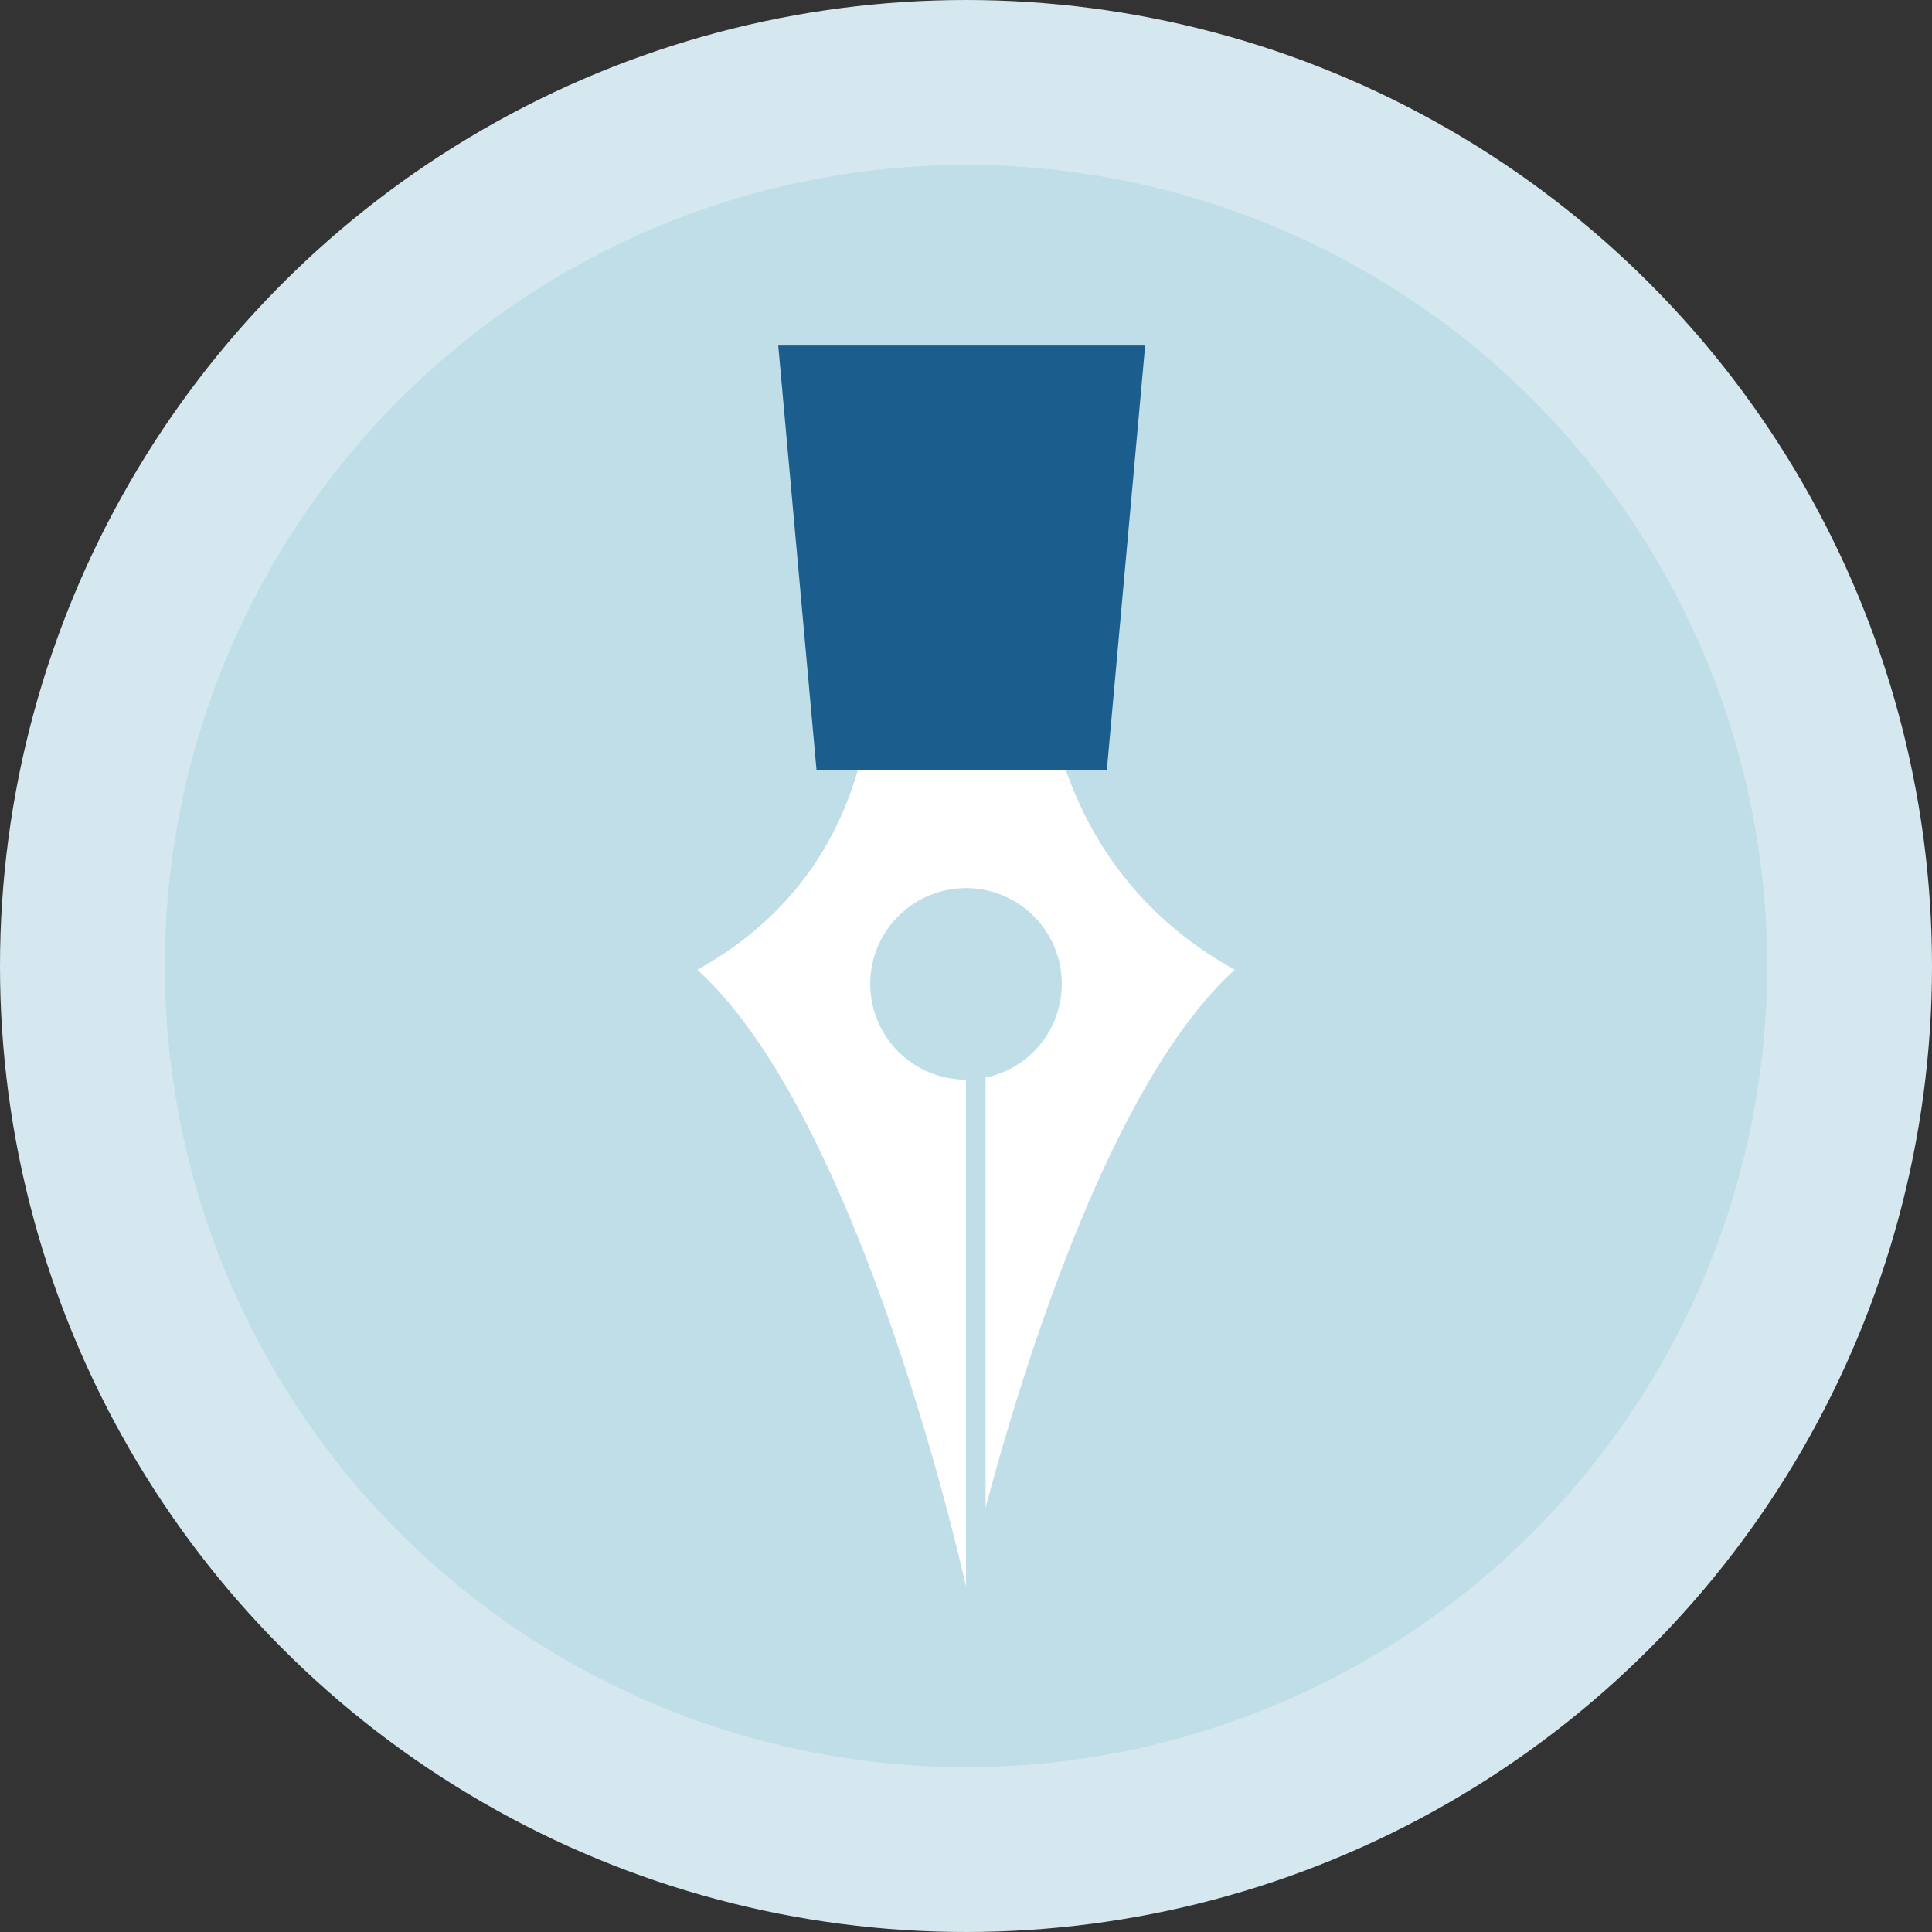 <svg xmlns="http://www.w3.org/2000/svg" viewBox="0 0 58.592 58.592"><rect x="0" y="0" width="58.592" height="58.592" fill="#333333" stroke="none"/><defs><style>.cls-1{fill:#bfdee8;stroke:#d5e8ef;stroke-miterlimit:10;stroke-width:5px;}.cls-2{fill:#fff;}.cls-3{fill:#1b5e8d;}</style></defs><title>資產 31</title><g id="圖層_2" data-name="圖層 2"><g id="圖層_2-2" data-name="圖層 2"><circle class="cls-1" cx="29.296" cy="29.296" r="26.796"/><path class="cls-2" d="M21.146,29.411C26.189,33.967,29.296,48.113,29.296,48.113V32.743a2.904,2.904,0,0,1,0-5.808V17.606h-3.029S28.078,25.567,21.146,29.411Z"/><path class="cls-2" d="M29.89,32.681V45.724c1.127-4.232,3.806-12.923,7.557-16.313-6.932-3.844-5.798-11.805-5.798-11.805H29.296v9.328a2.904,2.904,0,0,1,.593,5.747Z"/><polygon class="cls-3" points="23.602 10.479 34.729 10.479 33.568 23.345 24.762 23.345 23.602 10.479"/></g></g></svg>